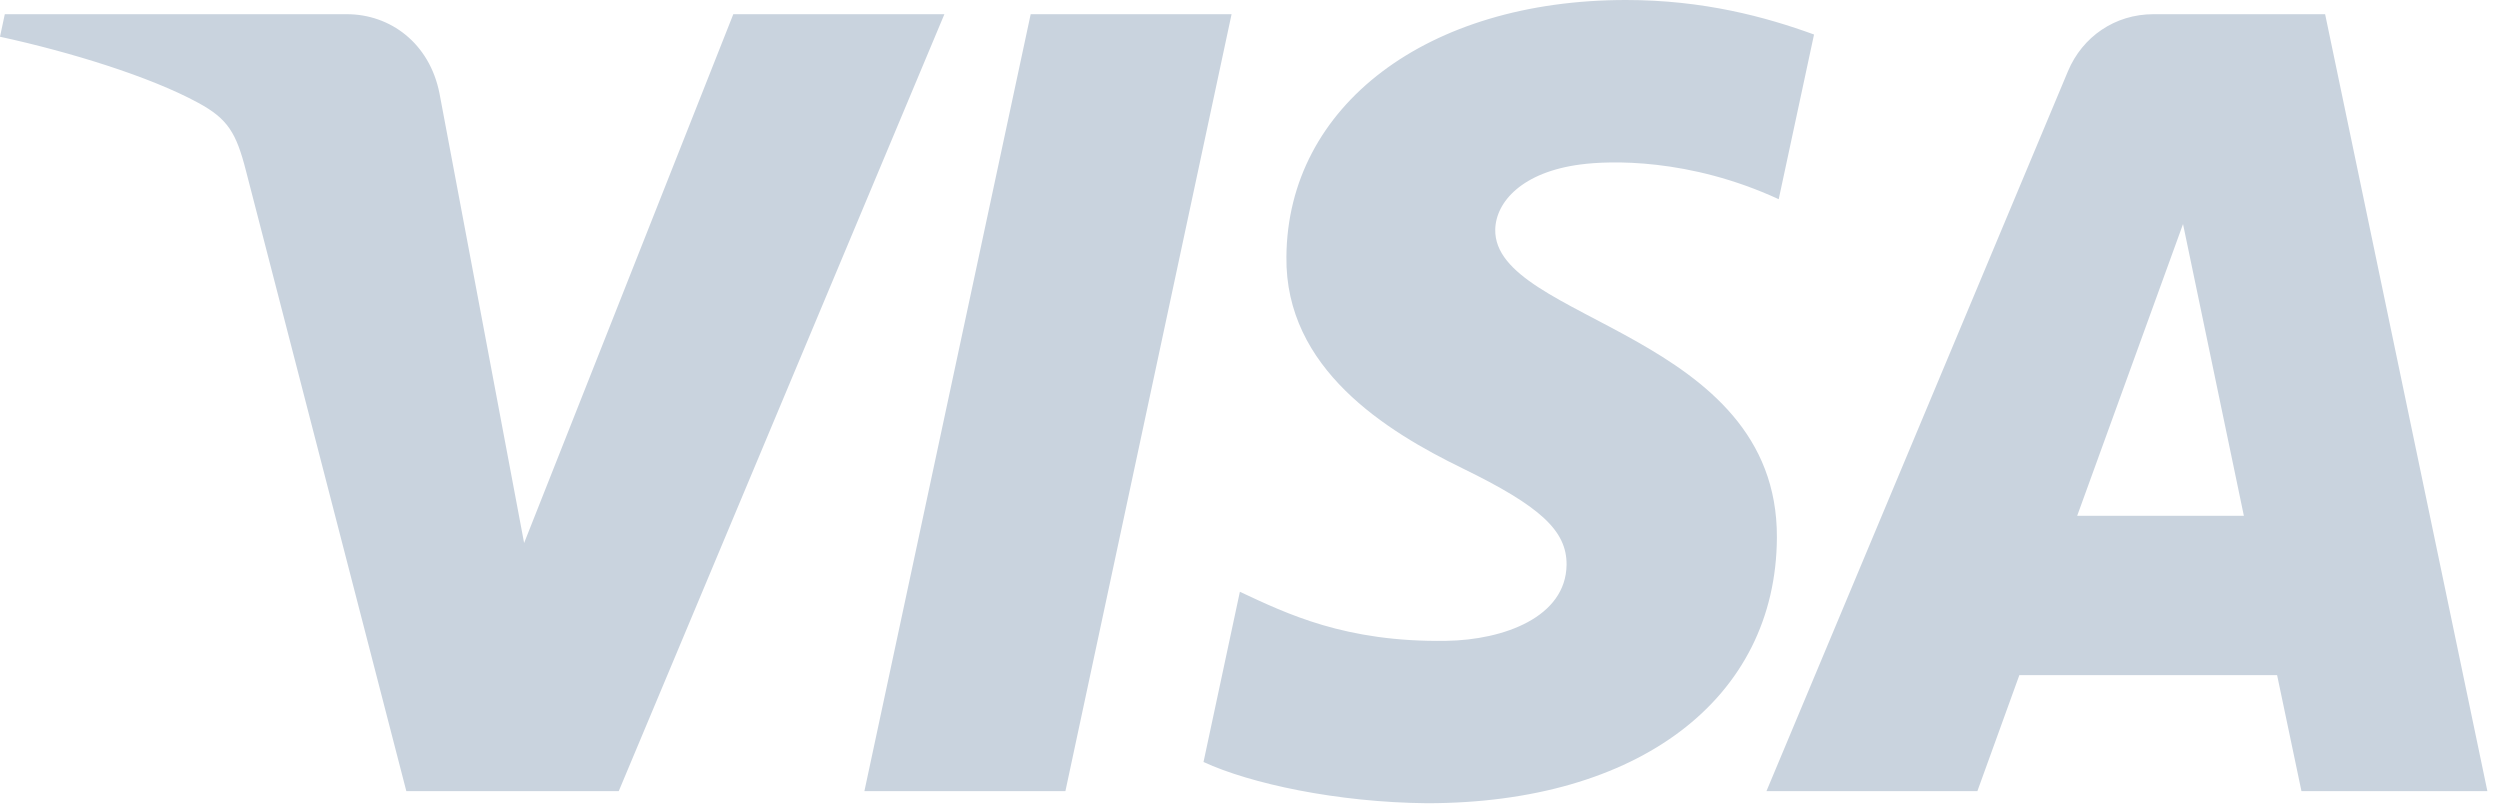 <svg width="62" height="20" viewBox="0 0 62 20" fill="none" xmlns="http://www.w3.org/2000/svg">
<g clip-path="url(#clip0)">
<path d="M31.903 6.368C31.868 9.143 34.376 10.692 36.265 11.612C38.206 12.557 38.858 13.163 38.851 14.007C38.836 15.3 37.303 15.871 35.867 15.893C33.363 15.932 31.907 15.217 30.749 14.676L29.847 18.898C31.008 19.433 33.159 19.9 35.389 19.92C40.624 19.92 44.049 17.336 44.067 13.329C44.088 8.245 37.034 7.963 37.082 5.69C37.099 5.001 37.756 4.266 39.197 4.079C39.911 3.984 41.88 3.912 44.112 4.94L44.988 0.856C43.788 0.419 42.245 3.8147e-06 40.324 3.8147e-06C35.396 3.8147e-06 31.931 2.619 31.903 6.368ZM53.407 0.352C52.451 0.352 51.645 0.91 51.286 1.765L43.808 19.62H49.039L50.08 16.743H56.472L57.076 19.62H61.687L57.663 0.352H53.407ZM54.139 5.557L55.648 12.792H51.514L54.139 5.557ZM25.561 0.352L21.437 19.62H26.422L30.543 0.352H25.561ZM18.186 0.352L12.998 13.466L10.899 2.315C10.653 1.071 9.68 0.352 8.6 0.352H0.119L0 0.911C1.741 1.289 3.72 1.899 4.918 2.551C5.652 2.949 5.861 3.297 6.102 4.244L10.077 19.62H15.345L23.421 0.352H18.186Z" fill="#C9D3DE"/>
</g>
<defs>
<clipPath id="clip0">
<rect width="61.687" height="20" fill="white"/>
</clipPath>
</defs>
</svg>

